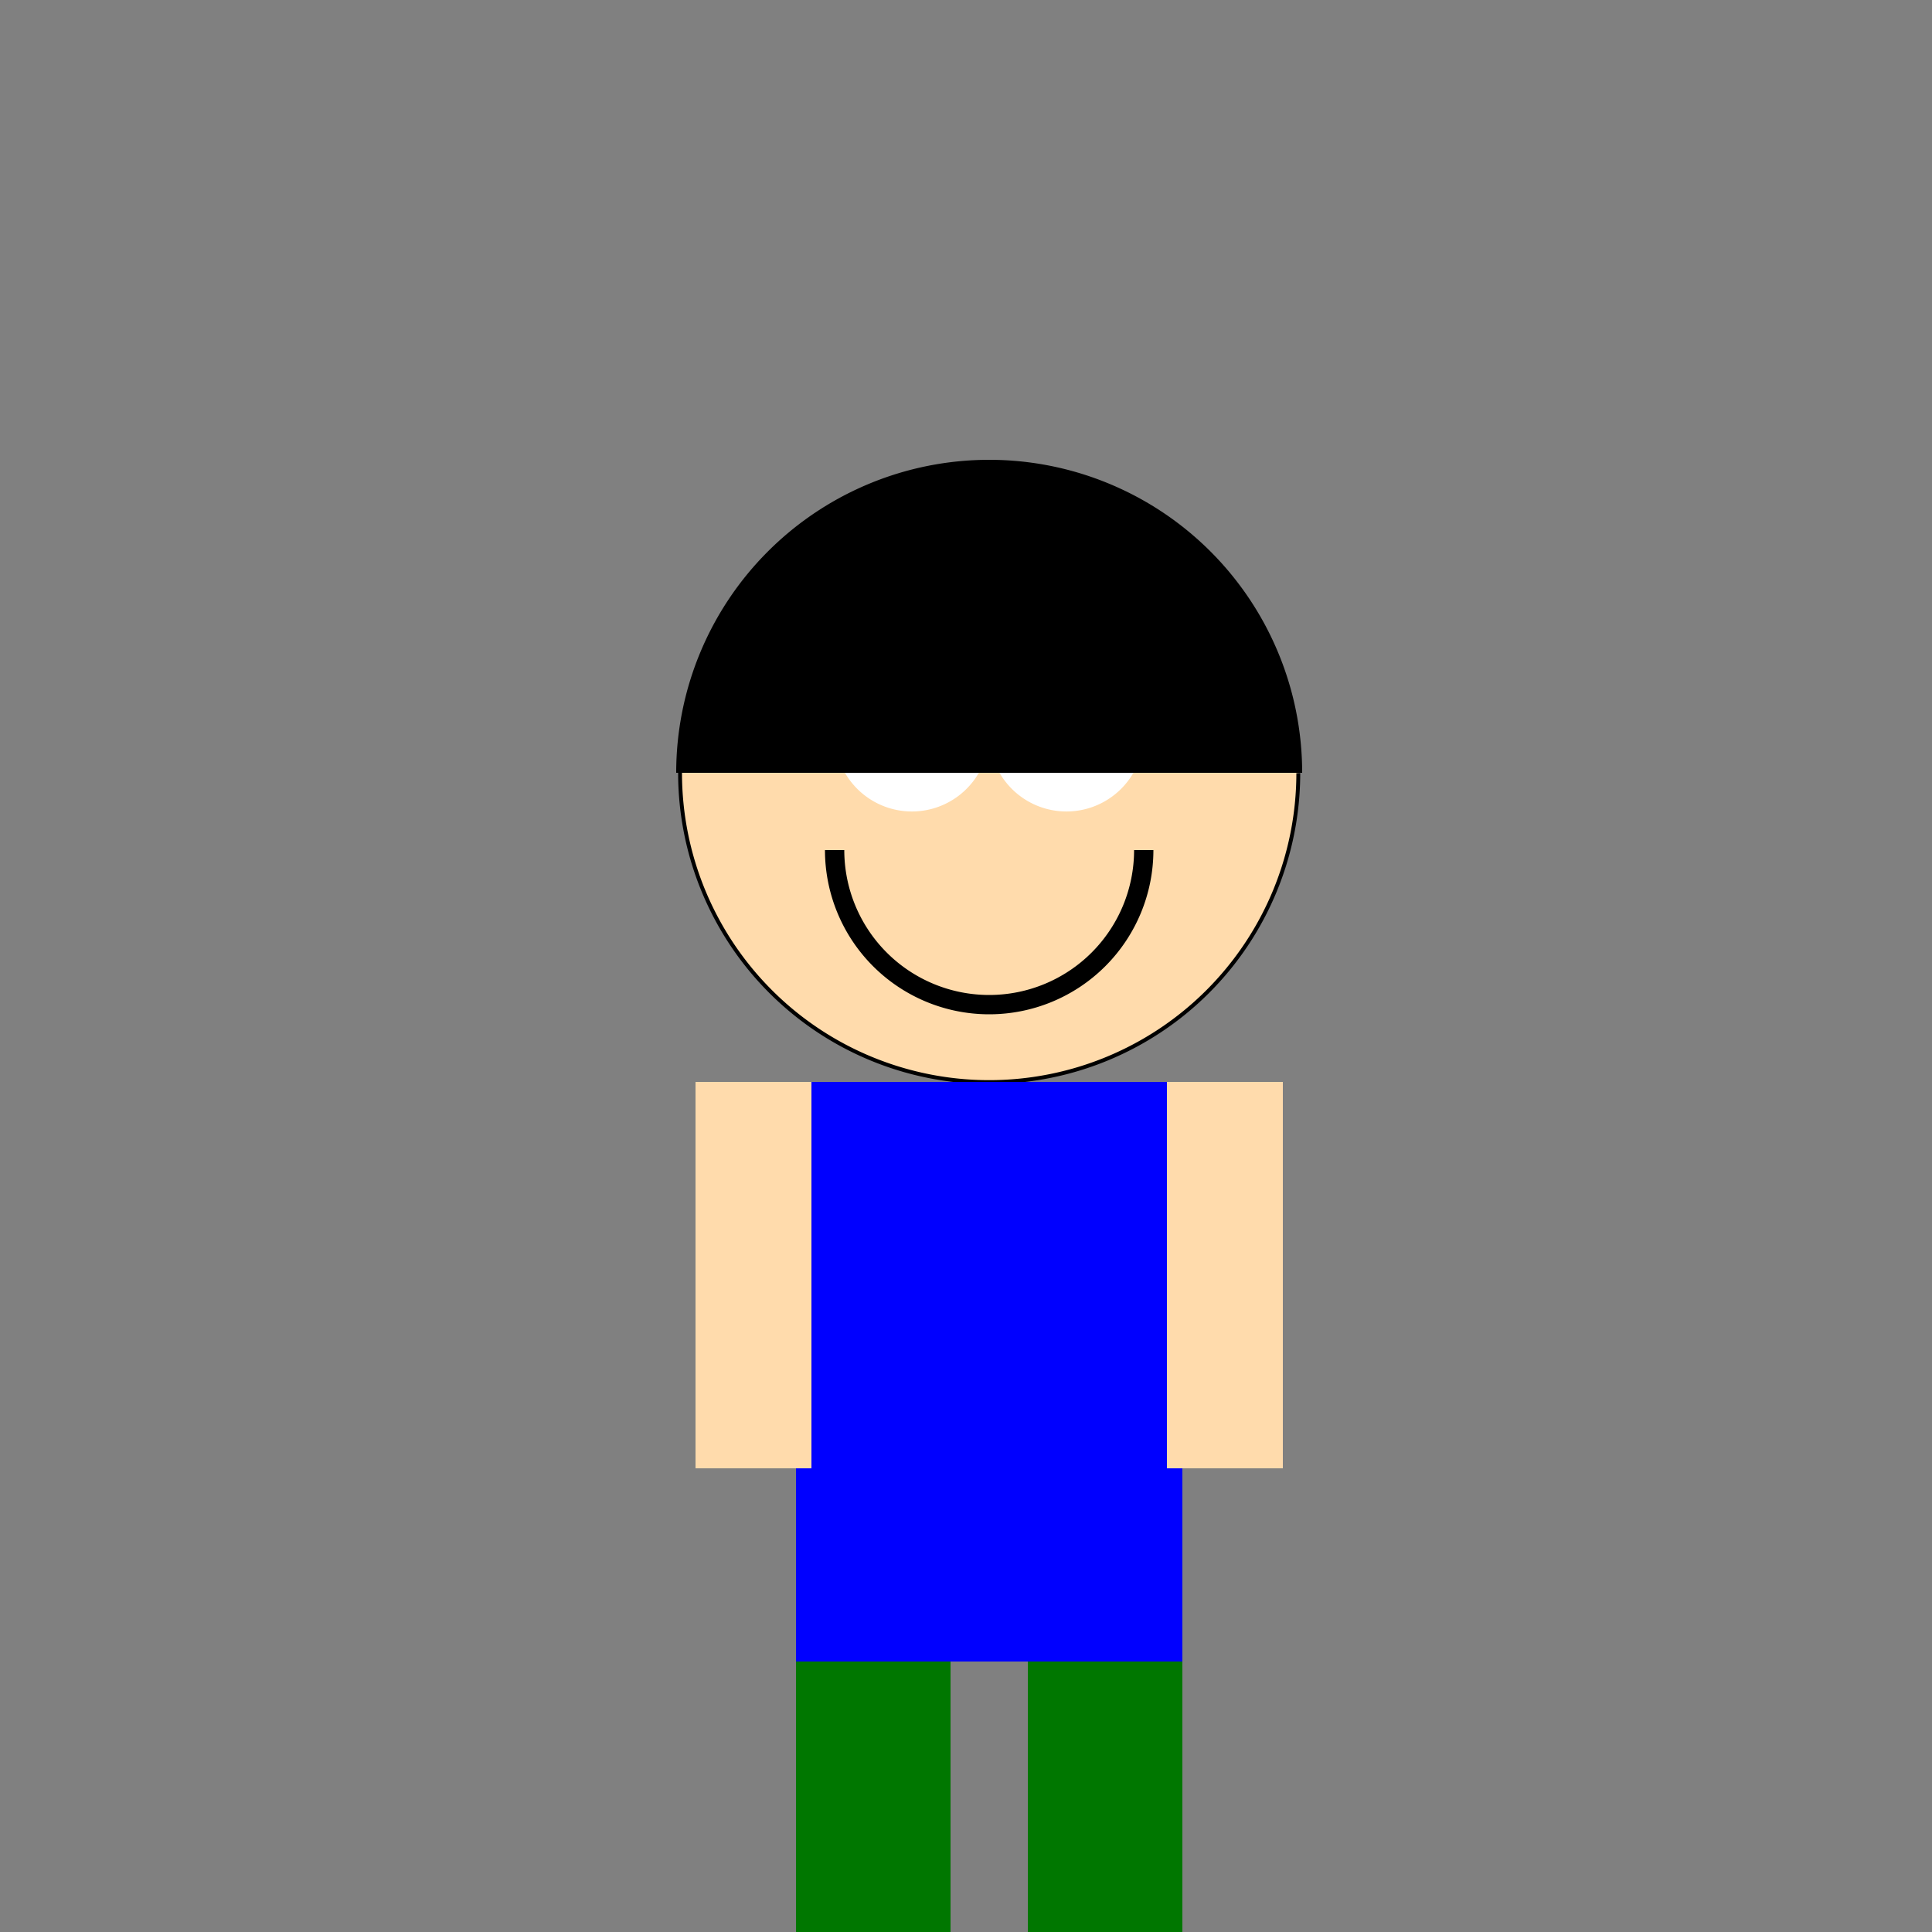 <!--

Generated by DrawGPT.
Free, open source, AI generated images in SVG, PNG, and HTML Canvas format.
https://drawgpt.ai

Created: 2024-01-21T09:42:09.013Z
Link: https://drawgpt.ai/prompt/156057/

-->
<svg xmlns="http://www.w3.org/2000/svg" xmlns:xlink="http://www.w3.org/1999/xlink" width="500" height="500"><rect width="100%" height="100%" fill="#808080" stroke="none"/><defs/><g><path fill="#ffdbac" stroke="#000000" paint-order="fill stroke markers" d=" M 336 200 A 80 80 0 1 0 336 200.08" stroke-miterlimit="10" stroke-dasharray=""/><path fill="#fff" stroke="none" paint-order="stroke fill markers" d=" M 256 190 A 20 20 0 1 0 256 190.02 L 296 190 A 20 20 0 1 0 296 190.02"/><path fill="#000" stroke="none" paint-order="stroke fill markers" d=" M 246 185 A 10 10 0 1 0 246 185.01 L 286 185 A 10 10 0 1 0 286 185.01"/><path fill="none" stroke="#000" paint-order="fill stroke markers" d=" M 296 220 A 40 40 0 0 1 216 220" stroke-miterlimit="10" stroke-width="5" stroke-dasharray=""/><rect fill="#00f" stroke="none" x="206" y="280" width="100" height="150"/><rect fill="#ffdbac" stroke="none" x="180" y="280" width="30" height="100"/><rect fill="#ffdbac" stroke="none" x="302" y="280" width="30" height="100"/><rect fill="#007700" stroke="none" x="206" y="430" width="40" height="70"/><rect fill="#007700" stroke="none" x="266" y="430" width="40" height="70"/><rect fill="#654321" stroke="none" x="206" y="500" width="40" height="12"/><rect fill="#654321" stroke="none" x="266" y="500" width="40" height="12"/><path fill="#000" stroke="none" paint-order="stroke fill markers" d=" M 337 200 A 81 81 0 1 0 175 200"/></g></svg>